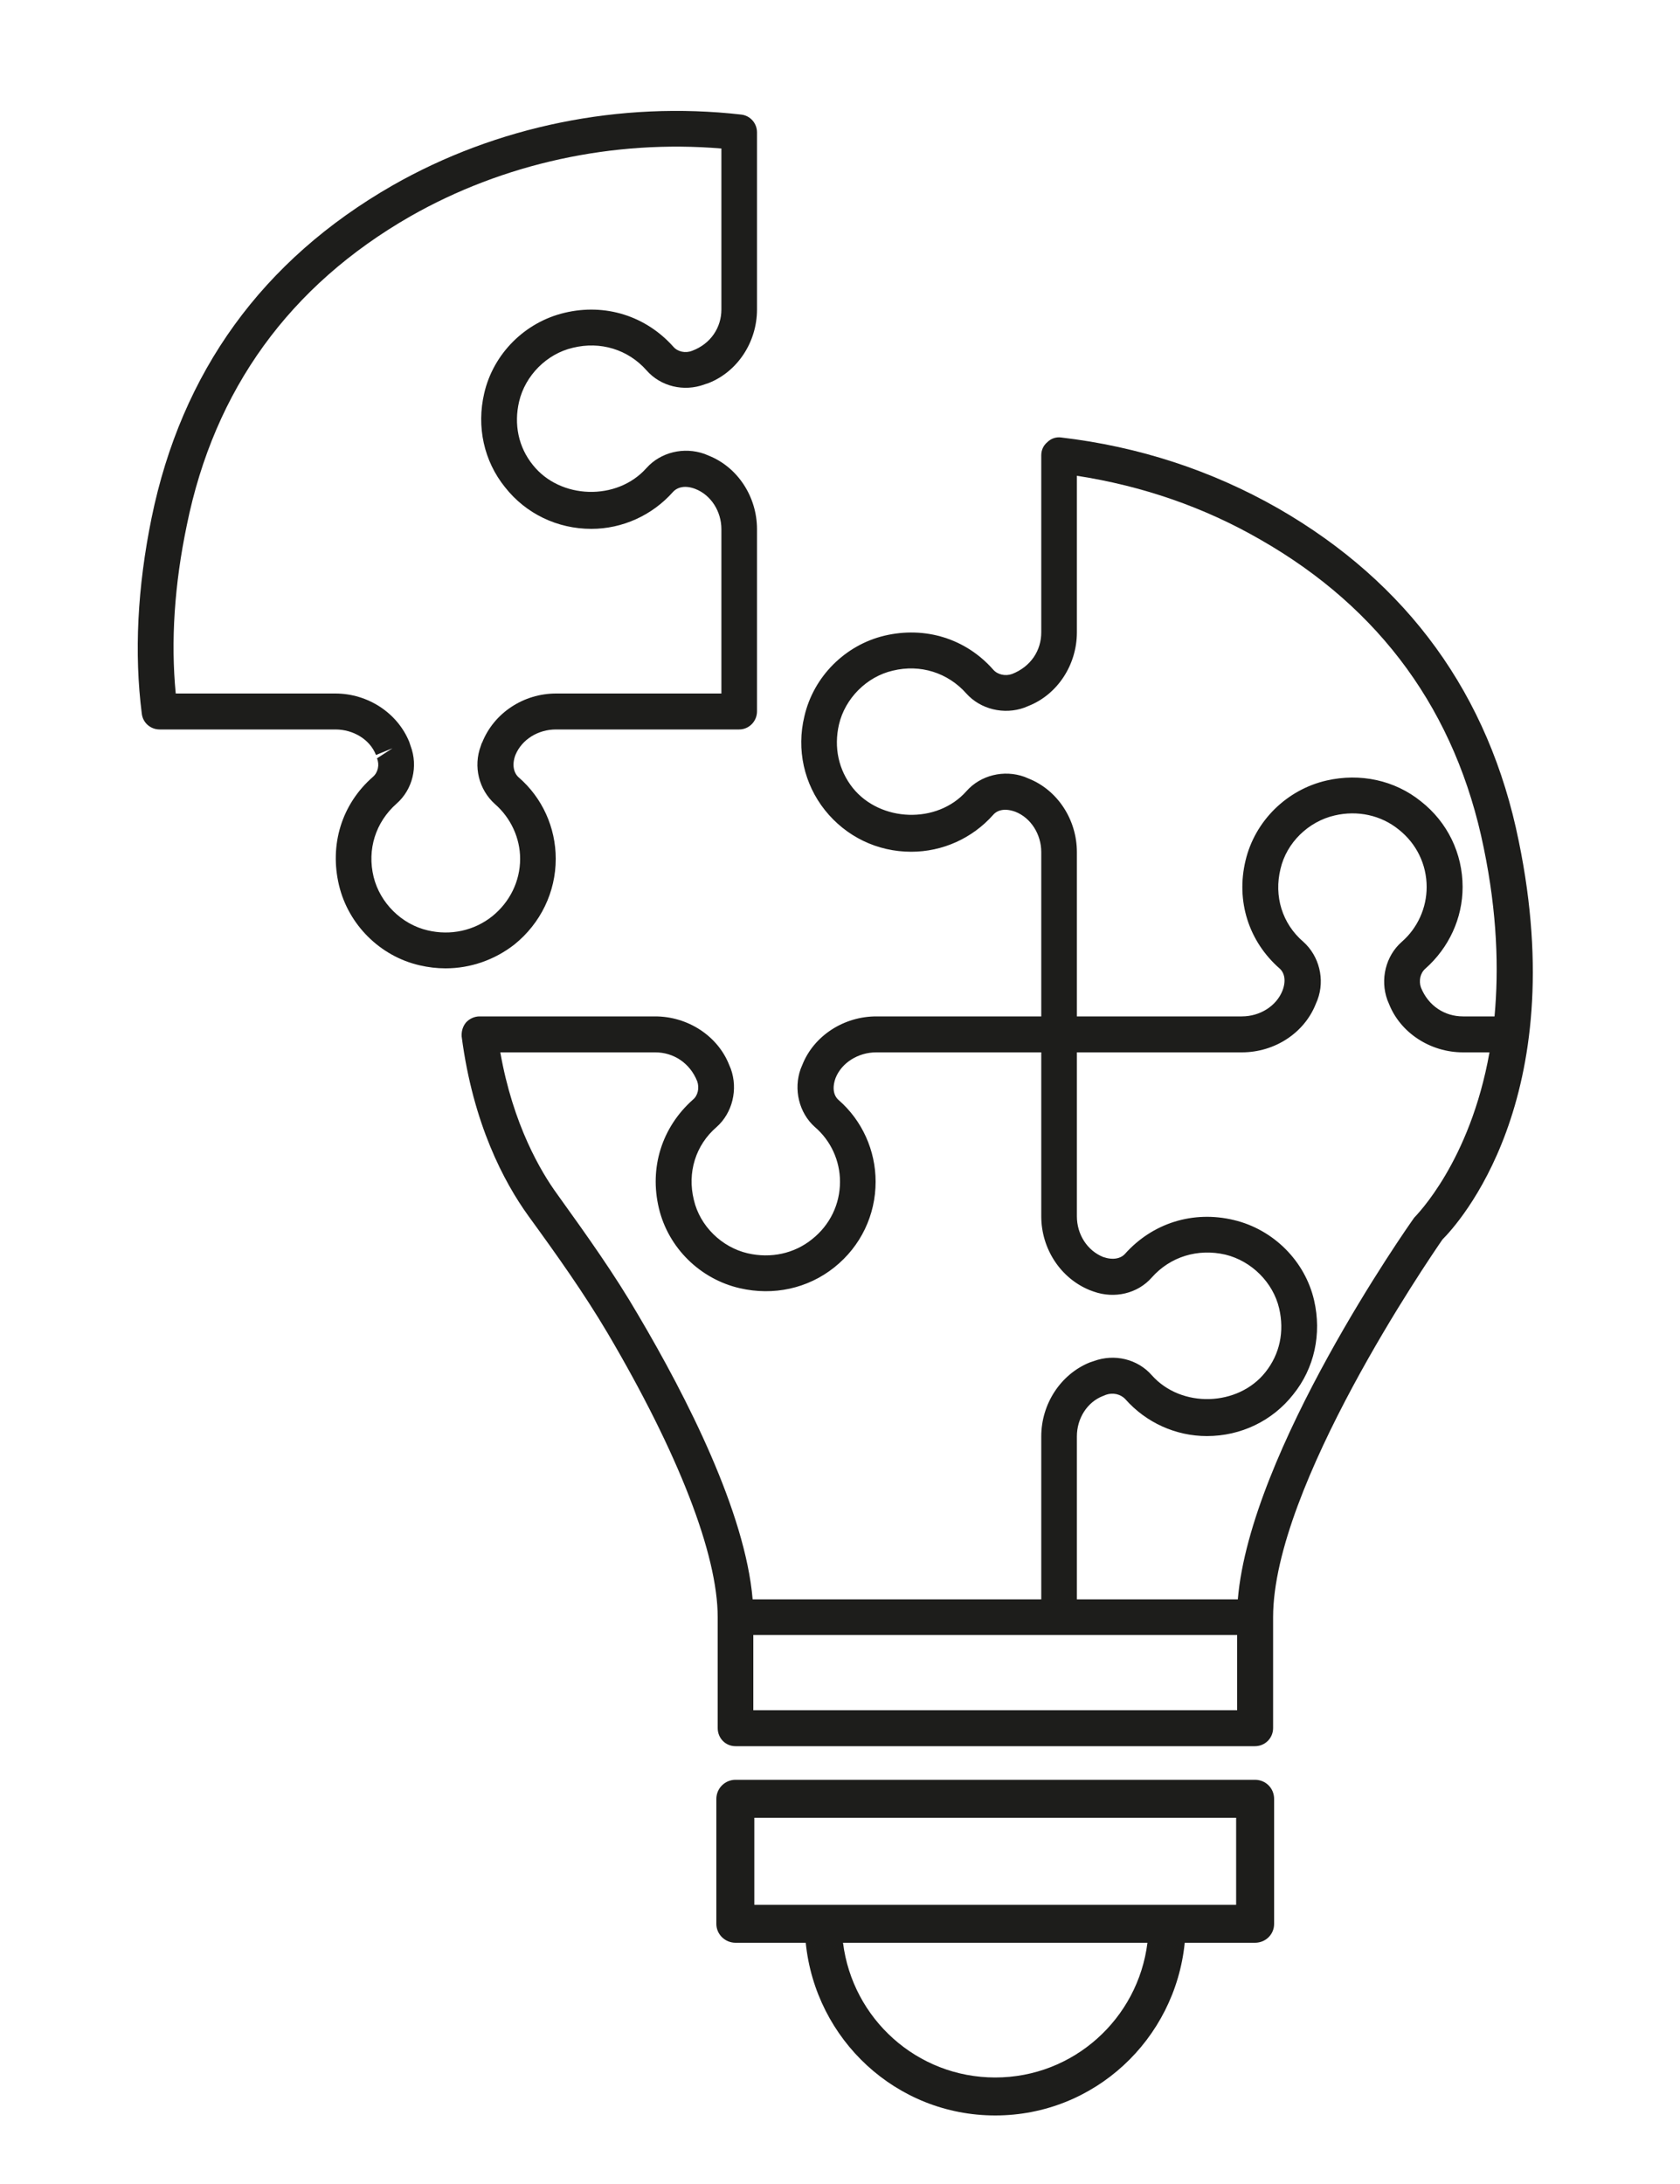<?xml version="1.0" encoding="UTF-8"?>
<svg xmlns="http://www.w3.org/2000/svg" version="1.2" viewBox="0 0 500 650" width="400" height="520">
  <title>Design sans titre</title>
  <defs>
    <clipPath id="cp1">
      <path d="m379.39 529.02v100.67h-166.66v-100.67z"></path>
    </clipPath>
  </defs>
  <style>
		.s0 { fill: #1d1d1b } 
	</style>
  <g id="9ab6c4da72">
    <path class="s0" d="m165.4 255.6c0-9.3-4-18.2-11.1-24.3-1.4-1.3-2-3.7-0.9-6.6 1.9-4.6 6.7-7.6 12.1-7.6h54.5c2.9 0 5.3-2.4 5.3-5.4v-54.2c0-9.7-5.8-18.5-14.4-21.9l-1.2-0.5c-6.2-2.2-13.1-0.5-17.3 4.2-8.8 9.9-25.7 9.3-33.8-0.9-4.3-5.3-5.7-12.1-4.1-18.9 1.8-7.7 8.2-14.2 16-16 8.2-2 16.4 0.5 21.9 6.7 4.2 4.8 11.1 6.5 17.3 4.2l1.2-0.4c8.6-3.4 14.4-12.2 14.4-21.9v-52.7c0-2.7-2-5-4.7-5.3-36-4.1-72.8 3.4-103.8 21.1-38.7 22.2-62.8 55.5-71.7 99-4.2 20.6-5.2 40.2-2.9 58.2 0.3 2.7 2.6 4.7 5.3 4.7h52.3c5.4 0 10.3 3 12.1 7.6l4.9-2-4.6 3c0.8 1.9 0.3 4.2-1.2 5.5-9.3 8.1-13 20.2-10.1 32.3 2.8 11.7 12.2 21.1 24 23.8q3.9 0.9 7.7 0.9c7.4 0 14.6-2.5 20.5-7.1 7.8-6.3 12.3-15.6 12.3-25.5zm-18.9 17.1c-5.4 4.3-12.4 5.8-19.2 4.2-7.8-1.8-14.2-8.2-16.1-15.9-2-8.2 0.6-16.3 6.8-21.8 4.8-4.2 6.5-11.1 4.2-17.2l-0.4-1.2q0 0 0 0c-3.5-8.6-12.3-14.4-22-14.4h-47.5c-1.5-15.6-0.4-32.4 3.3-50.1 8.2-40.4 30.6-71.3 66.5-91.9 27.7-15.8 60.4-22.9 92.6-20.2v47.9c0 5.3-3.1 10.2-8.7 12.3-2 0.8-4.3 0.3-5.6-1.2-8.2-9.2-20.3-13-32.4-10.1-11.8 2.8-21.2 12.2-23.9 24-2.3 9.9-0.1 20.1 6.2 27.9 6.2 7.9 15.6 12.4 25.7 12.4 9.2 0 18.1-4 24.3-11 1.4-1.5 3.7-2 6.6-0.9 4.7 1.8 7.8 6.7 7.8 12v48.9h-49.2c-9.7 0-18.5 5.8-22 14.6-0.1 0-0.4 1-0.4 1-2.3 6.1-0.6 13 4.2 17.3 4.7 4.1 7.5 10.1 7.5 16.3 0 6.7-3.1 12.9-8.3 17.1z"></path>
    <path class="s0" d="m452 250.3c-8.8-43.5-33-76.8-71.6-99-19.8-11.3-41.5-18.4-64.6-21.1-1.5-0.2-3 0.3-4.1 1.4-1.2 1-1.8 2.4-1.8 3.9v52.7c0 5.4-3.1 10.2-8.7 12.4-2 0.7-4.3 0.2-5.6-1.3-8.1-9.2-20.2-13-32.4-10.1-11.7 2.8-21.1 12.2-23.8 24-2.4 9.9-0.1 20.1 6.1 27.9 6.3 7.9 15.6 12.4 25.7 12.4 9.3 0 18.2-4 24.4-11 1.3-1.5 3.6-2 6.6-0.9 4.6 1.8 7.7 6.7 7.7 12v48.9h-49.1c-9.7 0-18.6 5.8-22 14.4 0 0-0.5 1.2-0.5 1.2-2.2 6.1-0.5 13.1 4.2 17.3 4.8 4.1 7.5 10.1 7.5 16.3 0 6.7-3 12.9-8.3 17.1-5.3 4.3-12.3 5.8-19.2 4.2-7.7-1.8-14.2-8.1-16-15.9-2-8.1 0.5-16.3 6.8-21.7 4.7-4.2 6.4-11.2 4.2-17.3l-0.5-1.2c-3.4-8.6-12.3-14.4-22-14.4h-52.3c-1.5 0-3 0.7-4 1.8-1 1.2-1.4 2.7-1.3 4.2 3.4 26 12.6 43.3 19.8 53.3 8.8 12.1 16.6 23.1 23.6 34.9 21.1 35.8 32.8 65.9 32.8 84.6v33c0 3 2.3 5.4 5.3 5.4h154.6c3 0 5.4-2.4 5.4-5.4v-33c0-38.9 46.4-106.6 50.4-112.4 4.5-4.5 38.6-41.6 22.7-118.6zm-145.9-18.6l-1.2-0.5c-6.1-2.2-13.1-0.5-17.3 4.3-8.7 9.8-25.6 9.2-33.8-1-4.2-5.3-5.7-12-4.1-18.9 1.8-7.7 8.2-14.2 16-16 8.2-2 16.4 0.6 21.9 6.8 4.2 4.7 11.2 6.4 17.3 4.2l1.2-0.5c8.6-3.4 14.4-12.2 14.4-21.9v-46.6c19.4 3 37.8 9.3 54.6 19 35.9 20.5 58.3 51.4 66.5 91.8q0 0 0 0c4 19.4 4.5 36 3.2 50.1h-9.4c-5.4 0-10.3-3.1-12.5-8.6-0.7-2-0.2-4.3 1.3-5.6 7-6.2 11.1-15 11.1-24.3 0-10-4.5-19.3-12.4-25.5-7.8-6.3-18.1-8.5-28.1-6.2-11.8 2.7-21.3 12-24.1 23.8-2.9 12 0.9 24.1 10.2 32.2 1.4 1.3 1.9 3.6 0.8 6.5-1.8 4.6-6.7 7.7-12.1 7.7h-49.1v-48.9c0-9.7-5.8-18.5-14.4-21.9zm-116.2 159.6c-7.1-12.2-15.1-23.4-24-35.8-4.9-6.7-13.2-20.7-17-42.3h46.1c5.4 0 10.3 3.1 12.5 8.6 0.7 2 0.2 4.3-1.3 5.5-9.2 8.2-13 20.2-10.1 32.3 2.8 11.8 12.3 21.1 24.1 23.8 10 2.3 20.2 0.1 28.1-6.2 7.9-6.3 12.3-15.6 12.3-25.5 0-9.3-4-18.2-11-24.3-1.5-1.3-2-3.6-0.9-6.6 1.8-4.5 6.7-7.6 12.1-7.6h49.1v48.8c0 9.7 5.8 18.5 14.5 22l1.1 0.4c6.2 2.2 13.1 0.6 17.3-4.2 5.5-6.2 13.7-8.7 21.9-6.8 7.8 1.9 14.2 8.3 16 16 1.6 6.9 0.2 13.6-4.1 19-8.1 10.2-25 10.8-33.8 0.9-4.2-4.8-11.1-6.5-17.3-4.2l-1.2 0.4c-8.6 3.5-14.4 12.3-14.4 22v48.5h-85.9c-2.2-25.9-19.5-60-34.1-84.7zm178.3 117.7h-144v-22.4h144zm52.7-146.6c-2.1 2.9-48.8 69.5-52.5 113.6h-47.9v-48.5c0-5.4 3.1-10.2 7.7-12l1-0.4c2-0.7 4.3-0.2 5.7 1.3 6.2 7 15 11 24.3 11 10.1 0 19.5-4.5 25.7-12.4 6.3-7.8 8.5-18 6.2-28-2.7-11.7-12.1-21.1-23.9-23.9-12.1-2.9-24.2 0.9-32.4 10.1-1.3 1.4-3.6 1.9-6.5 0.9-4.7-1.9-7.8-6.7-7.8-12.1v-48.8h49.1c9.8 0 18.6-5.8 22-14.4l0.5-1.2c2.3-6.1 0.5-13.1-4.2-17.3-6.3-5.4-8.8-13.6-6.8-21.7 1.8-7.8 8.3-14.1 16.1-15.9 6.8-1.6 13.8-0.1 19.1 4.2 5.3 4.2 8.3 10.4 8.3 17.1 0 6.2-2.7 12.2-7.4 16.3-4.8 4.2-6.5 11.2-4.3 17.3 0 0 0.5 1.2 0.5 1.2 3.4 8.6 12.3 14.4 22 14.4h7.9c-5.8 32.6-21.7 48.4-22.4 49.2z"></path>
    <g id="Clip-Path" clip-path="url(#cp1)">
      <g>
        <path class="s0" d="m373.5 529.7h-154.6c-3.1 0-5.7 2.5-5.7 5.7v37.2c0 3.1 2.6 5.6 5.7 5.6h20.9c2.9 28.8 26.9 51.4 56.4 51.4 29.5 0 53.5-22.6 56.4-51.4h20.9c3.2 0 5.7-2.5 5.7-5.6v-37.2c0-3.2-2.5-5.7-5.7-5.7zm-77.3 88.6c-23.3 0-42.5-17.5-45.3-40.1h90.6c-2.8 22.6-22 40.1-45.3 40.1zm71.7-51.4h-143.4v-25.9h143.4z"></path>
      </g>
    </g>
    <g id="Clip-Path">
      <g>
			</g>
    </g>
  </g>
</svg>
